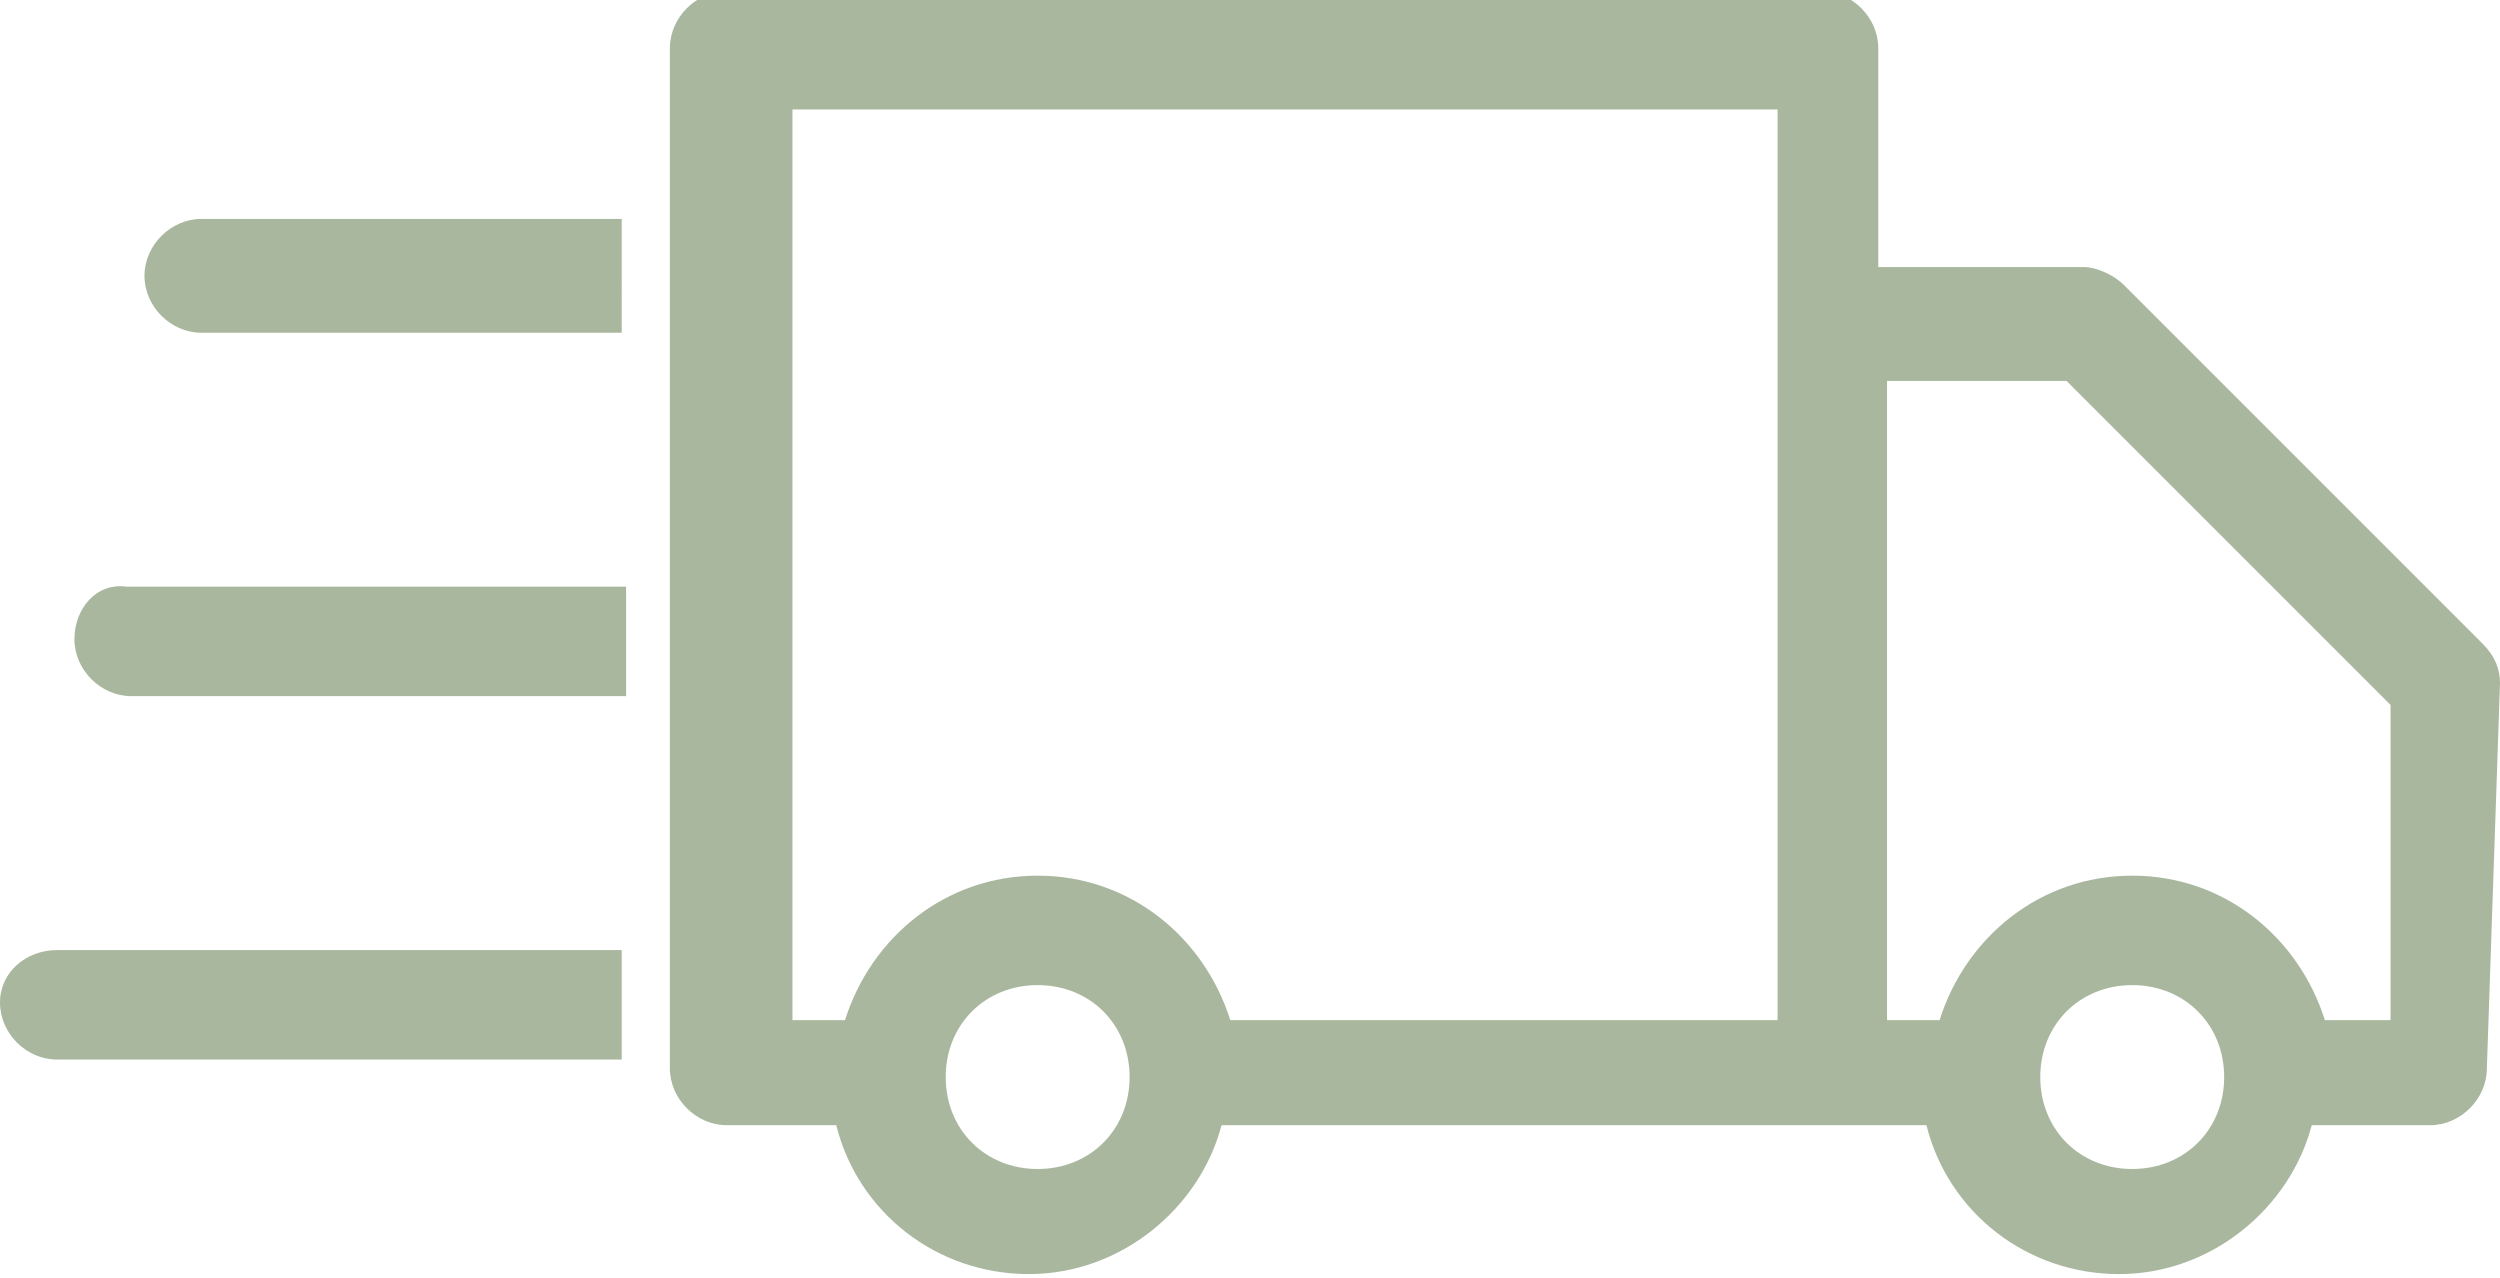 <?xml version="1.0" encoding="utf-8"?>
<!-- Generator: Adobe Illustrator 22.1.0, SVG Export Plug-In . SVG Version: 6.00 Build 0)  -->
<svg version="1.1" id="Ebene_1" xmlns="http://www.w3.org/2000/svg" xmlns:xlink="http://www.w3.org/1999/xlink" x="0px" y="0px"
	 width="57.1px" height="29.2px" viewBox="0 0 57.1 29.2" style="enable-background:new 0 0 57.1 29.2;" xml:space="preserve">
<style type="text/css">
	.st0{fill:#A9B79E;}
</style>
<path class="st0" d="M3.3,6.3c0,0.7,0.6,1.3,1.3,1.3h9.6V5H4.6C3.9,5,3.3,5.6,3.3,6.3"/>
<path class="st0" d="M0,22.9c0,0.7,0.6,1.3,1.3,1.3h12.9v-2.5H1.3C0.6,21.7,0,22.2,0,22.9"/>
<path class="st0" d="M1.7,14.6c0,0.7,0.6,1.3,1.3,1.3h11.3v-2.5H2.9C2.2,13.3,1.7,13.9,1.7,14.6C1.7,14.6,1.7,14.6,1.7,14.6"/>
<path class="st0" d="M57.1,15.6c0-0.3-0.1-0.6-0.4-0.9l-8.2-8.2c-0.2-0.2-0.6-0.4-0.9-0.4h-4.7v-5c0-0.7-0.6-1.3-1.3-1.3h-25
	c-0.7,0-1.3,0.6-1.3,1.3v23.3c0,0.7,0.6,1.3,1.3,1.3c0,0,0,0,0,0h2.5c0.5,2,2.3,3.4,4.4,3.4c2.1,0,3.9-1.5,4.4-3.4h16.1
	c0.5,2,2.3,3.4,4.4,3.4s3.9-1.5,4.4-3.4h2.7c0.7,0,1.3-0.6,1.3-1.3L57.1,15.6z M23.7,26.7c-1.2,0-2.1-0.9-2.1-2.1
	c0-1.2,0.9-2.1,2.1-2.1c1.2,0,2.1,0.9,2.1,2.1C25.8,25.8,24.9,26.7,23.7,26.7z M40.5,23.3l-12.4,0c-0.6-1.9-2.3-3.3-4.4-3.3
	c-2.1,0-3.8,1.4-4.4,3.3l-1.2,0V2.5l22.5,0V23.3z M48.7,26.7c-1.2,0-2.1-0.9-2.1-2.1c0-1.2,0.9-2.1,2.1-2.1c1.2,0,2.1,0.9,2.1,2.1
	C50.8,25.8,49.9,26.7,48.7,26.7z M54.6,23.3l-1.5,0c-0.6-1.9-2.3-3.3-4.4-3.3c-2.1,0-3.8,1.4-4.4,3.3l-1.2,0V8.7h4.1l7.4,7.4V23.3z"
	/>
</svg>
